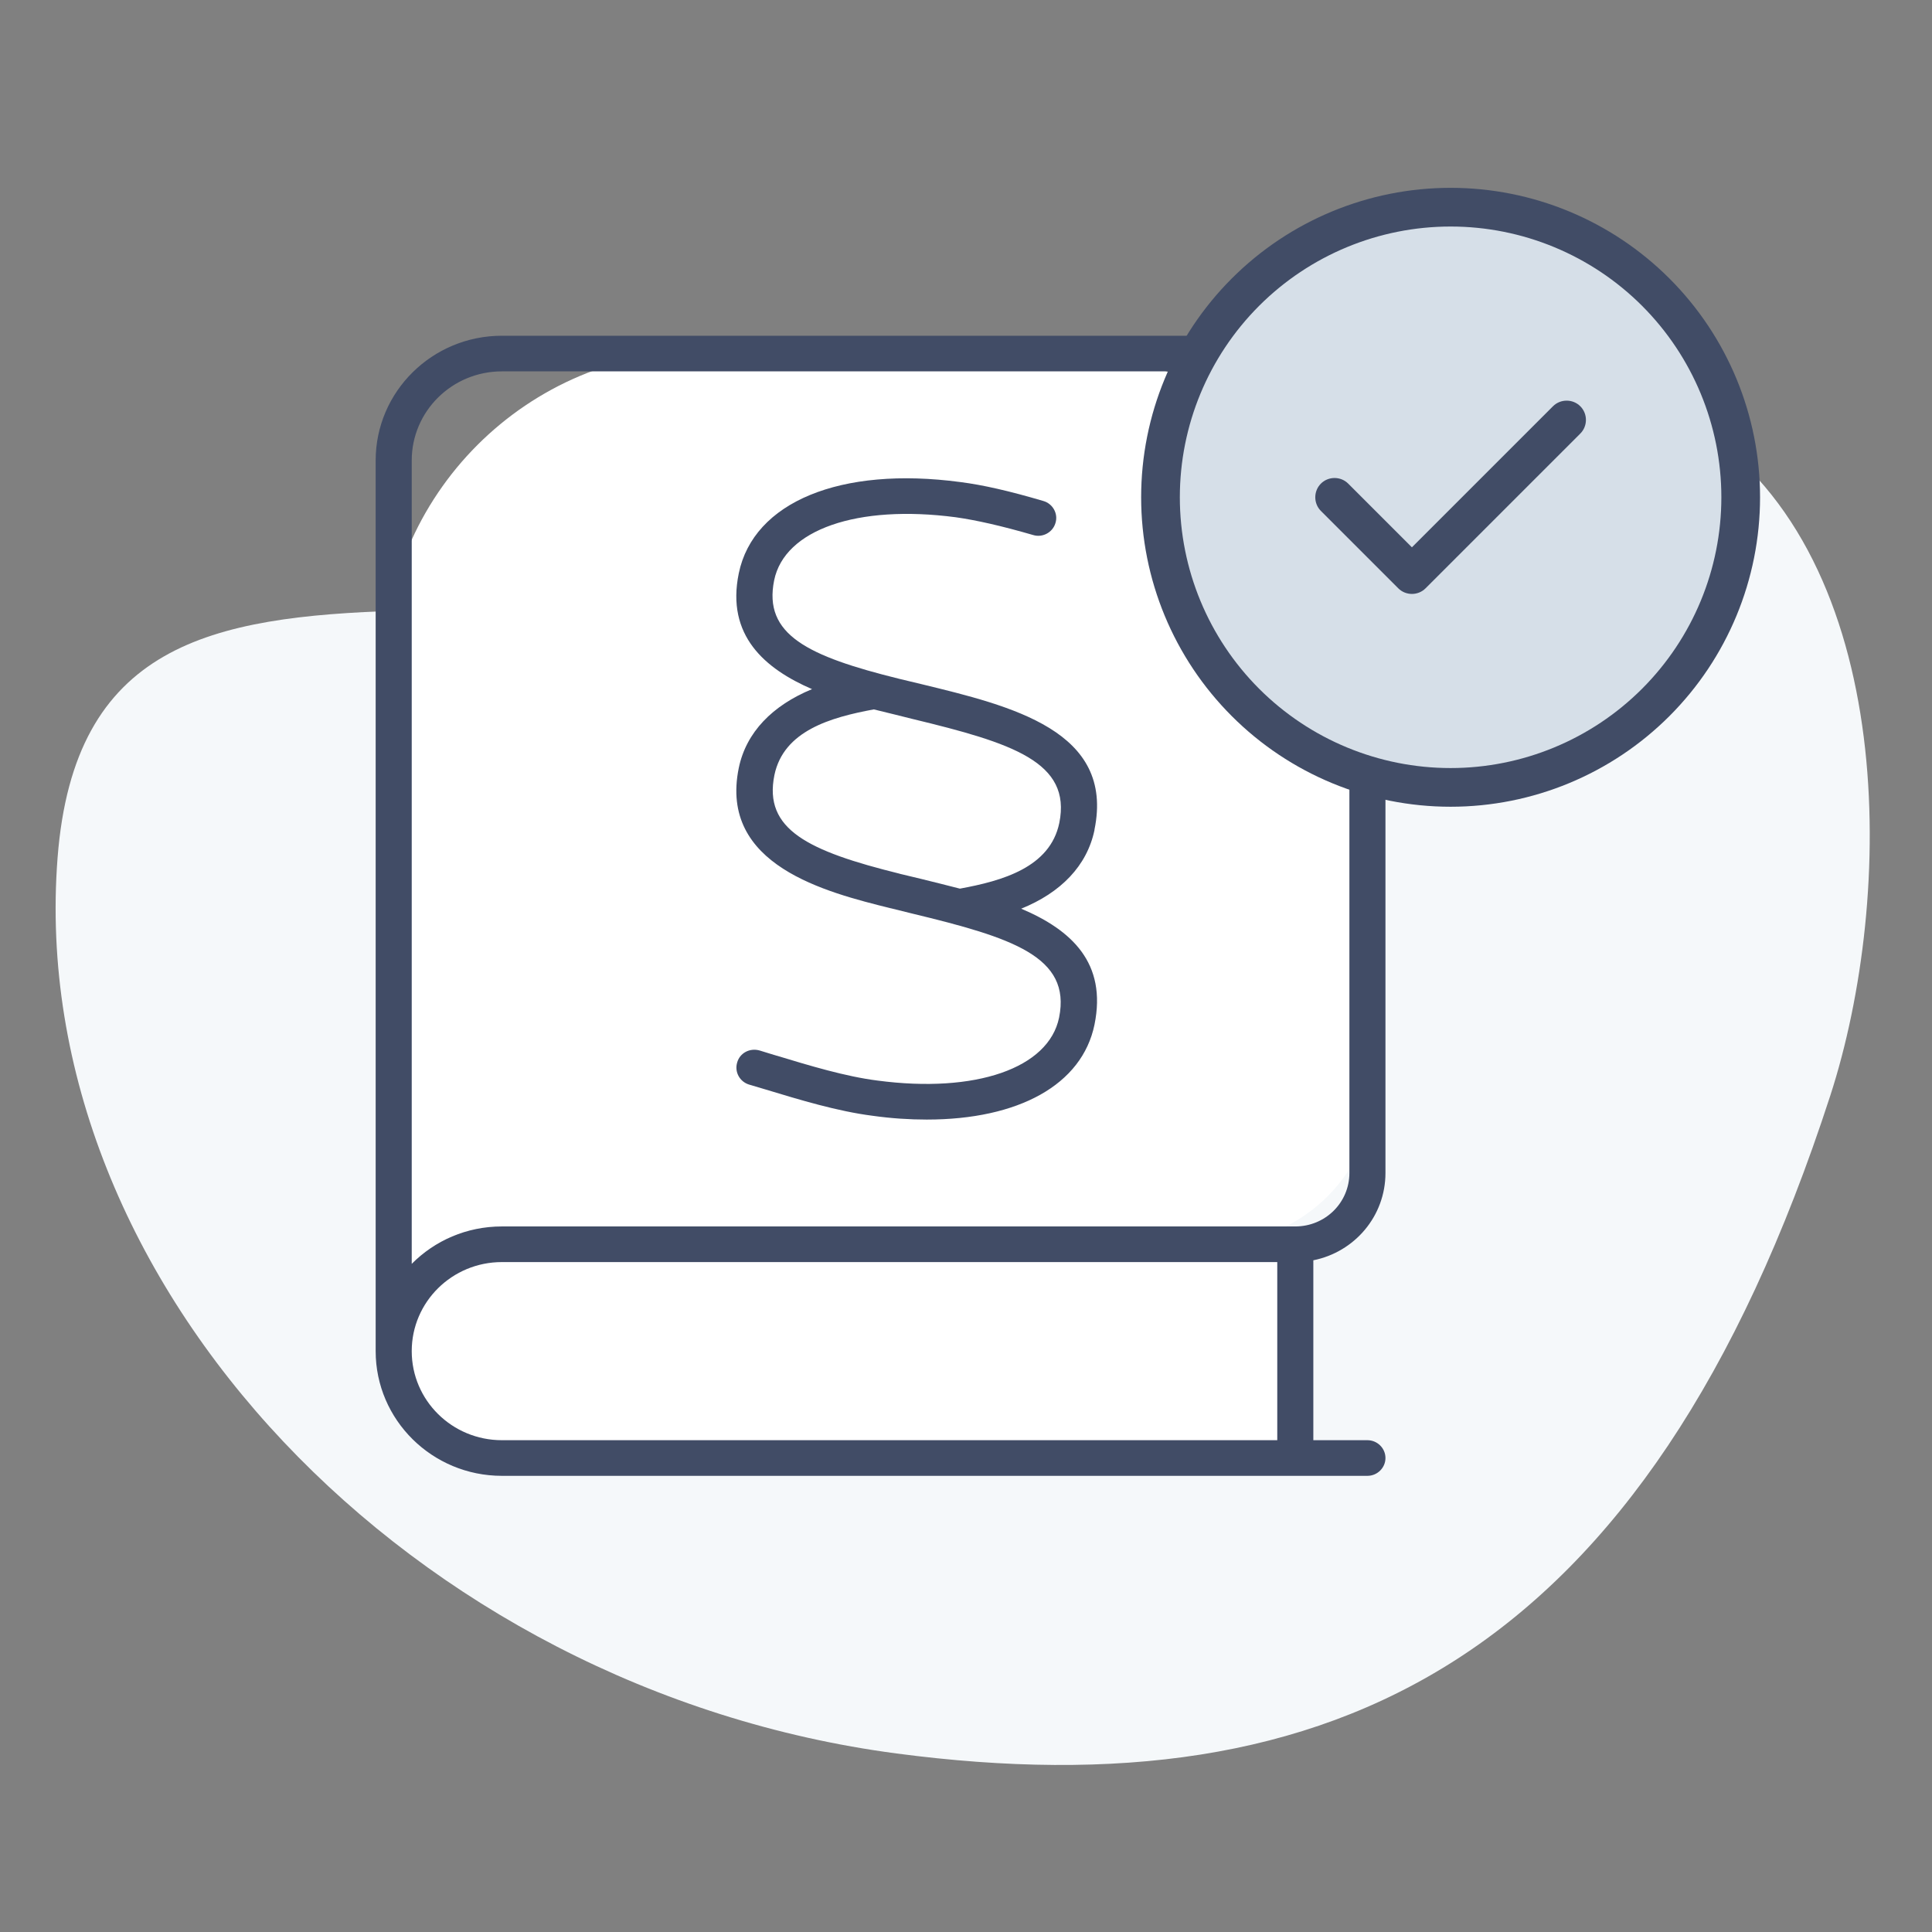 <?xml version="1.0" encoding="UTF-8"?> <svg xmlns="http://www.w3.org/2000/svg" width="72" height="72" viewBox="0 0 72 72" fill="none"><rect x="0" y="0" width="72" height="72" fill="#808080" stroke="none"/><g clip-path="url(#clip0_70_1211)"><path d="M39.308 18.508C22.46 27.779 3.369 16.081 2.145 31.973C0.922 47.864 15.395 62.972 33.419 65.348C49.652 67.488 61.355 61.941 68.209 40.832C70.609 33.439 70.767 20.877 63.311 15.939C58.262 12.595 47.935 13.761 39.308 18.508Z" fill="#F5F8FA"></path><g clip-path="url(#clip1_70_1211)"><path d="M14.731 50.298C14.731 48.063 16.543 46.251 18.778 46.251H48.41V54.344H18.778C16.543 54.344 14.731 52.533 14.731 50.298Z" fill="white"></path><path d="M39.232 13.07H26.276C19.649 13.07 14.276 18.442 14.276 25.07V48.499L18.372 46.341H45.232C48.546 46.341 51.232 43.655 51.232 40.341V25.07C51.232 18.442 45.859 13.07 39.232 13.07Z" fill="white"></path><path d="M14 17.16C14 14.595 16.108 12.512 18.704 12.512H48.272C50.128 12.512 51.632 13.998 51.632 15.832V43.714C51.632 45.324 50.481 46.66 48.944 46.967V53.672H50.96C51.329 53.672 51.632 53.971 51.632 54.336C51.632 54.701 51.329 55 50.96 55H18.704C16.108 55 14 52.917 14 50.353V17.16ZM18.704 47.034C16.848 47.034 15.344 48.519 15.344 50.353C15.344 52.187 16.848 53.672 18.704 53.672H47.6V47.034H18.704ZM15.344 47.1C16.201 46.237 17.385 45.706 18.704 45.706H48.272C49.389 45.706 50.288 44.818 50.288 43.714V15.832C50.288 14.728 49.389 13.84 48.272 13.84H18.704C16.848 13.84 15.344 15.326 15.344 17.16V47.1ZM40.788 30.935C40.51 32.263 39.536 33.267 38.057 33.864C39.939 34.661 41.258 35.889 40.788 38.188C40.325 40.428 37.957 41.723 34.538 41.723C33.9 41.723 33.227 41.681 32.522 41.582C31.212 41.416 29.792 40.984 28.532 40.602L27.919 40.42C27.566 40.312 27.364 39.947 27.474 39.59C27.574 39.241 27.944 39.042 28.314 39.15L28.935 39.341H28.944C30.145 39.706 31.514 40.121 32.707 40.27C36.352 40.752 39.082 39.814 39.469 37.922C39.931 35.648 37.713 34.943 34 34.047L33.194 33.847H33.185C30.791 33.25 26.785 32.254 27.532 28.619C27.809 27.284 28.792 26.288 30.262 25.682C28.515 24.927 27.053 23.69 27.532 21.367C28.078 18.711 31.321 17.367 35.789 17.965C36.63 18.072 37.612 18.296 38.881 18.67C39.233 18.769 39.444 19.143 39.334 19.491C39.233 19.84 38.855 20.047 38.503 19.939C37.301 19.591 36.377 19.384 35.613 19.276C31.942 18.794 29.238 19.74 28.851 21.624C28.439 23.649 30.094 24.454 33.522 25.3L34.319 25.491C37.705 26.313 41.544 27.234 40.788 30.918V30.935ZM33.522 32.561L34.319 32.752C34.798 32.868 35.285 32.993 35.773 33.117C37.352 32.827 39.133 32.329 39.477 30.669C39.939 28.395 37.721 27.69 34.009 26.794C34.009 26.794 32.782 26.487 32.564 26.437C30.951 26.736 29.204 27.234 28.86 28.885C28.448 30.91 30.111 31.715 33.53 32.561H33.522Z" fill="#414C66"></path></g><g clip-path="url(#clip2_70_1211)"><ellipse cx="54.06" cy="18.532" rx="10.841" ry="10.841" fill="#D6DFE8"></ellipse><path d="M54.06 8.442C56.736 8.442 59.303 9.505 61.195 11.397C63.087 13.29 64.15 15.856 64.15 18.532C64.15 21.209 63.087 23.775 61.195 25.668C59.303 27.56 56.736 28.623 54.06 28.623C51.383 28.623 48.817 27.56 46.924 25.668C45.032 23.775 43.969 21.209 43.969 18.532C43.969 15.856 45.032 13.29 46.924 11.397C48.817 9.505 51.383 8.442 54.06 8.442ZM54.06 30.065C57.118 30.065 60.051 28.85 62.214 26.687C64.377 24.524 65.592 21.591 65.592 18.532C65.592 15.474 64.377 12.54 62.214 10.378C60.051 8.215 57.118 7 54.06 7C51.001 7 48.068 8.215 45.905 10.378C43.742 12.54 42.527 15.474 42.527 18.532C42.527 21.591 43.742 24.524 45.905 26.687C48.068 28.85 51.001 30.065 54.06 30.065ZM58.893 16.158C59.173 15.879 59.173 15.419 58.893 15.14C58.614 14.861 58.155 14.861 57.875 15.14L52.618 20.397L50.244 18.023C49.965 17.744 49.505 17.744 49.226 18.023C48.947 18.303 48.947 18.762 49.226 19.041L52.109 21.924C52.388 22.204 52.848 22.204 53.127 21.924L58.893 16.158Z" fill="#414C66"></path></g></g><defs><clipPath id="clip0_70_1211"><rect width="72" height="72" fill="white"></rect></clipPath><clipPath id="clip1_70_1211"><rect width="37.632" height="42.487" fill="white" transform="translate(14 12.512)"></rect></clipPath><clipPath id="clip2_70_1211"><rect width="23.065" height="23.065" fill="white" transform="translate(42.527 7)"></rect></clipPath></defs></svg> 